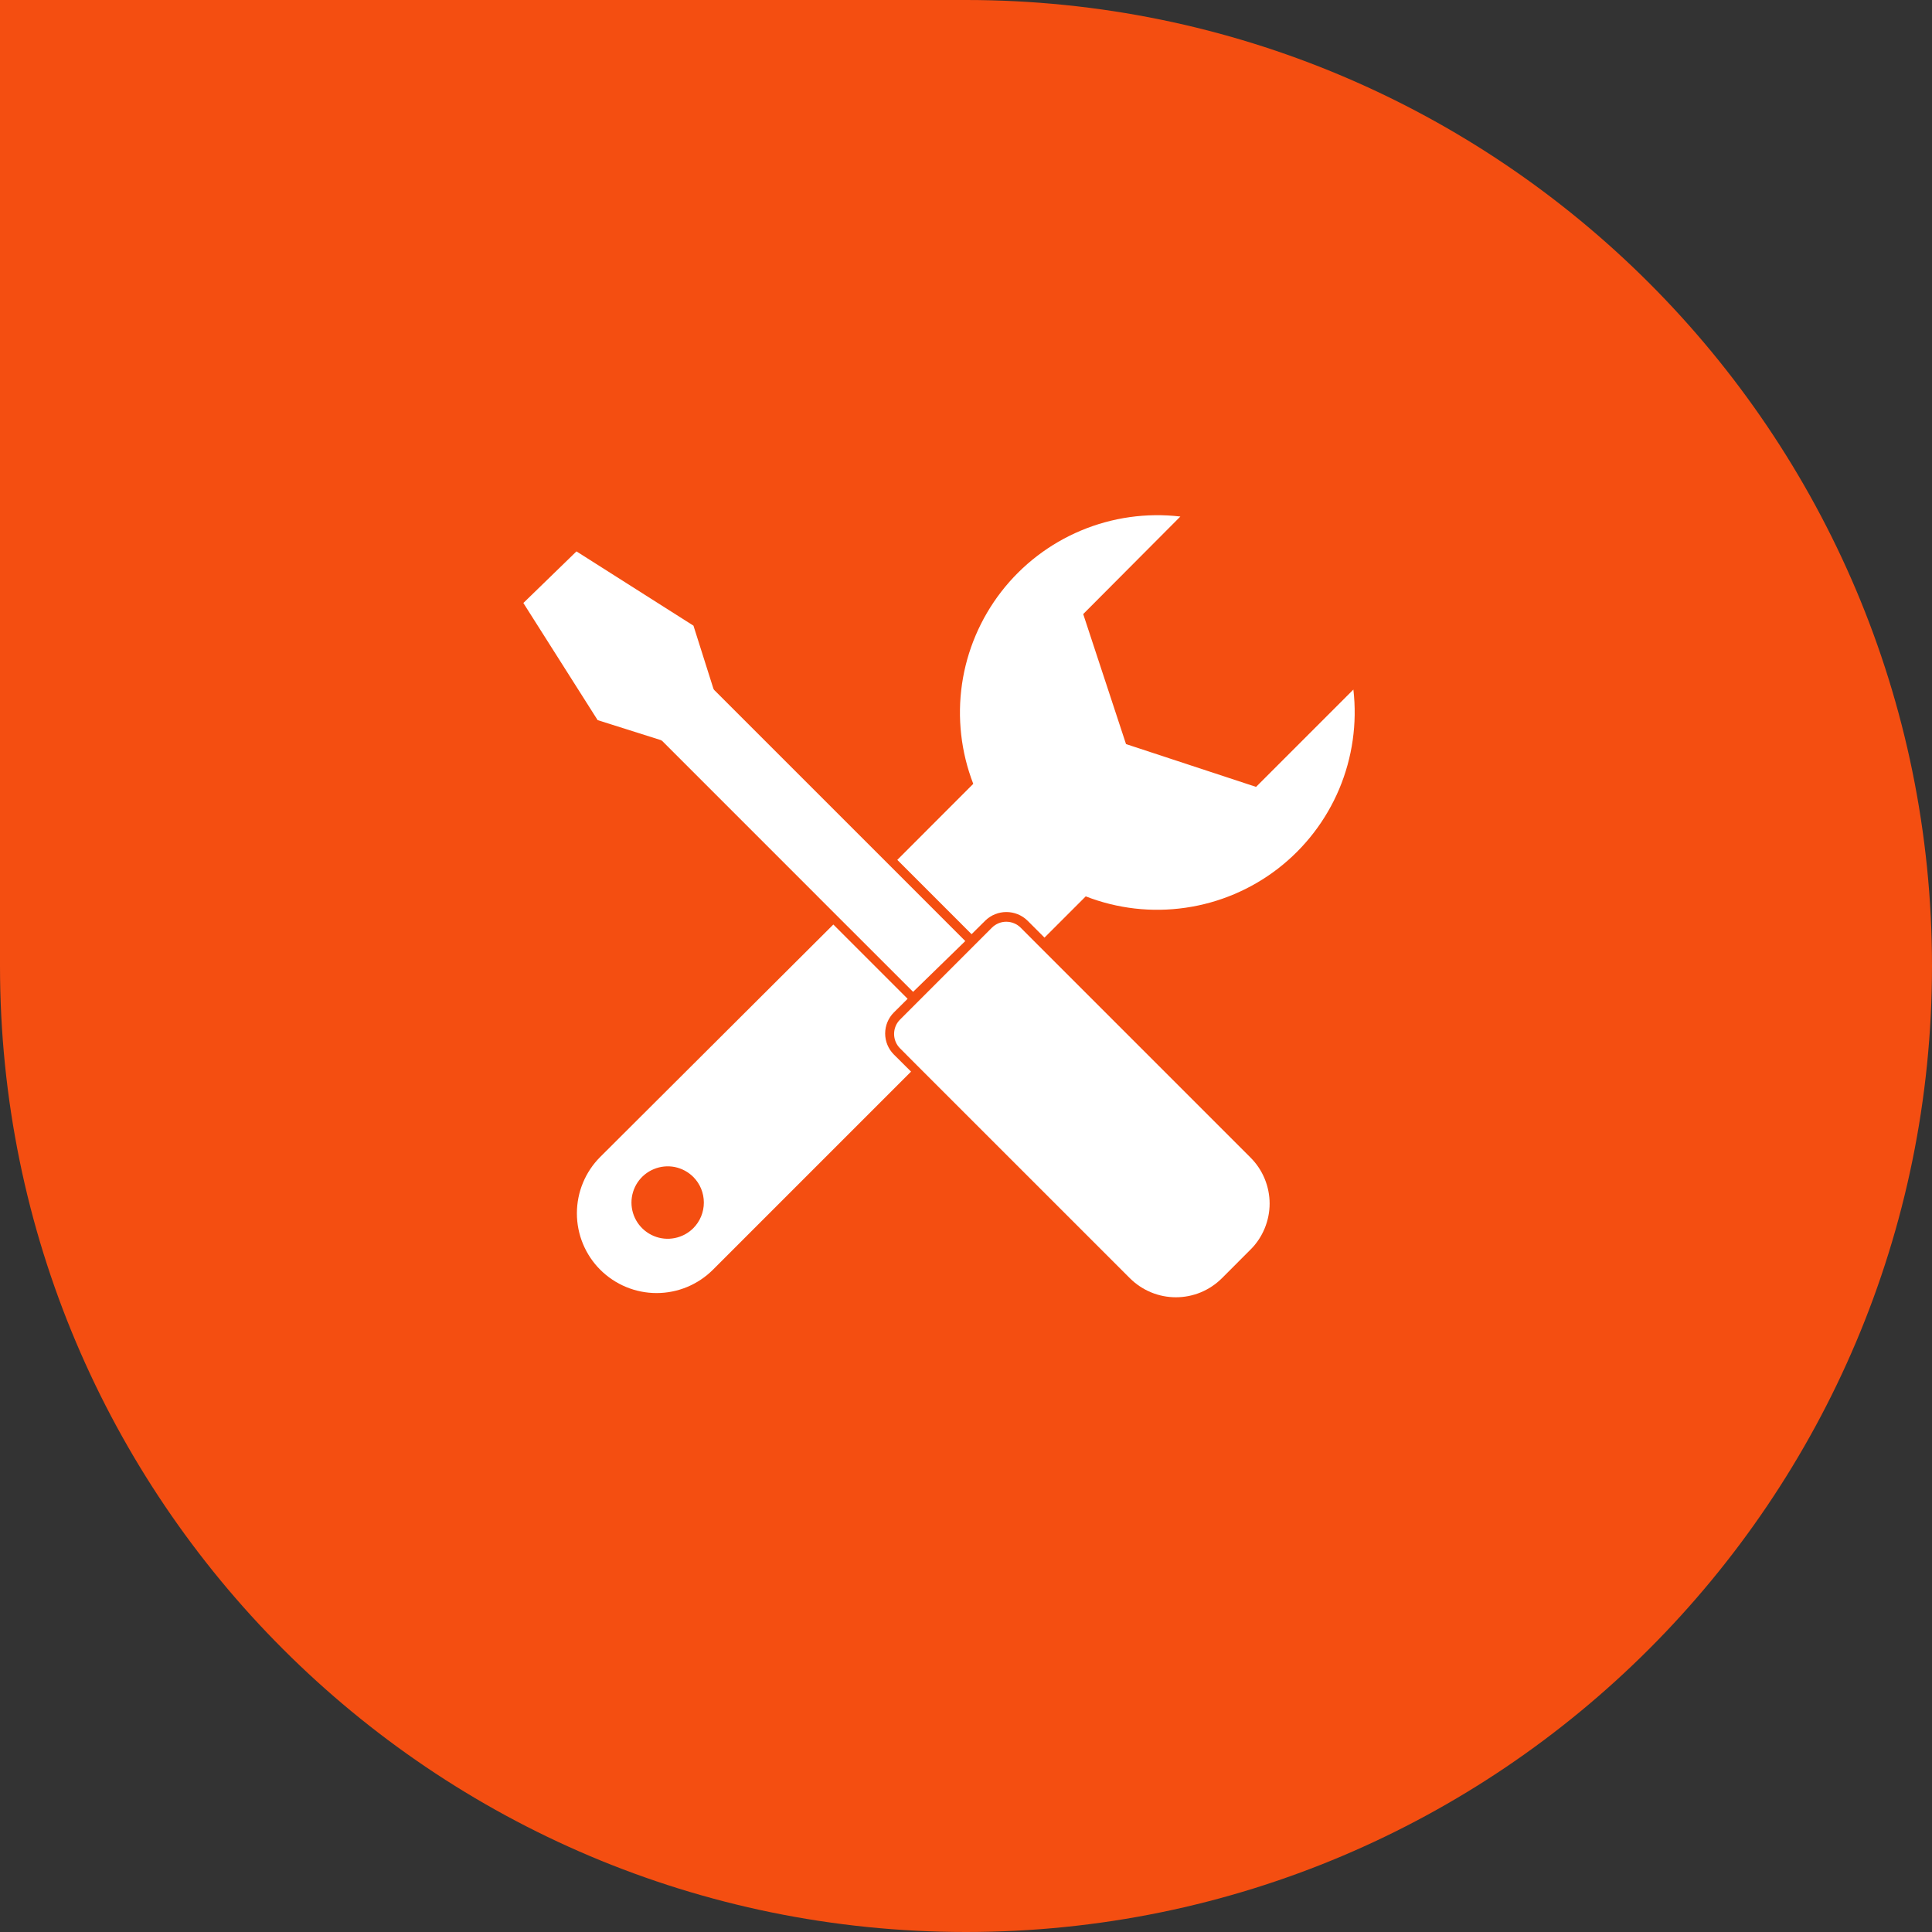 <?xml version="1.0" encoding="UTF-8"?> <svg xmlns="http://www.w3.org/2000/svg" width="45" height="45" viewBox="0 0 45 45" fill="none"><rect x="0" y="0" width="45" height="45" fill="#333333" stroke="none"/><path d="M0 0H22.5C34.926 0 45 10.074 45 22.5C45 34.926 34.926 45 22.5 45C10.074 45 0 34.926 0 22.5V0Z" fill="#F44E11"></path><path d="M29.256 18.328L26.227 17.331L25.23 14.303L27.493 12.031C26.706 11.939 25.908 12.051 25.177 12.358C24.447 12.664 23.807 13.155 23.322 13.781C22.837 14.408 22.521 15.149 22.407 15.933C22.293 16.717 22.383 17.518 22.669 18.257L20.9 20.028L22.63 21.759L22.953 21.439C23.084 21.313 23.259 21.243 23.44 21.243C23.622 21.243 23.797 21.313 23.928 21.439L24.328 21.839L25.289 20.878C26.028 21.166 26.828 21.257 27.613 21.143C28.397 21.03 29.139 20.716 29.767 20.231C30.394 19.746 30.885 19.108 31.193 18.377C31.5 17.646 31.614 16.849 31.523 16.061L29.256 18.328ZM20.818 23.584L21.14 23.264L19.41 21.534L13.98 26.948C13.632 27.296 13.437 27.768 13.437 28.261C13.437 28.753 13.632 29.226 13.98 29.574C14.329 29.922 14.801 30.118 15.293 30.118C15.786 30.118 16.258 29.922 16.606 29.574L21.22 24.96L20.818 24.56C20.689 24.43 20.617 24.255 20.617 24.072C20.617 23.889 20.689 23.714 20.818 23.584ZM16.148 28.607C16.03 28.725 15.879 28.805 15.716 28.837C15.552 28.87 15.383 28.853 15.229 28.789C15.075 28.725 14.943 28.617 14.85 28.478C14.758 28.34 14.708 28.177 14.708 28.01C14.708 27.843 14.758 27.68 14.85 27.541C14.943 27.403 15.075 27.294 15.229 27.231C15.383 27.167 15.552 27.15 15.716 27.182C15.879 27.215 16.03 27.295 16.148 27.413C16.306 27.571 16.394 27.786 16.394 28.01C16.394 28.234 16.306 28.448 16.148 28.607Z" fill="white"></path><path d="M23.437 21.469C23.375 21.469 23.314 21.481 23.257 21.505C23.2 21.529 23.148 21.563 23.104 21.607L20.963 23.749C20.874 23.837 20.825 23.958 20.825 24.083C20.825 24.208 20.874 24.328 20.963 24.417L21.363 24.819L26.318 29.773C26.459 29.913 26.626 30.025 26.81 30.101C26.993 30.177 27.19 30.216 27.389 30.216C27.588 30.216 27.785 30.177 27.969 30.101C28.152 30.025 28.319 29.913 28.46 29.773L29.128 29.104C29.269 28.964 29.38 28.797 29.456 28.613C29.532 28.429 29.572 28.233 29.572 28.034C29.572 27.835 29.532 27.638 29.456 27.454C29.38 27.27 29.269 27.104 29.128 26.963L24.175 22.01L23.773 21.607C23.729 21.563 23.676 21.528 23.619 21.505C23.561 21.481 23.5 21.469 23.437 21.469ZM22.483 21.919L20.753 20.188L16.643 16.079C16.63 16.067 16.62 16.052 16.615 16.035L16.152 14.573L13.427 12.843L12.19 14.045L13.92 16.773L15.384 17.236C15.4 17.241 15.415 17.25 15.428 17.262L19.537 21.372L21.268 23.102L22.483 21.919Z" fill="white"></path></svg> 